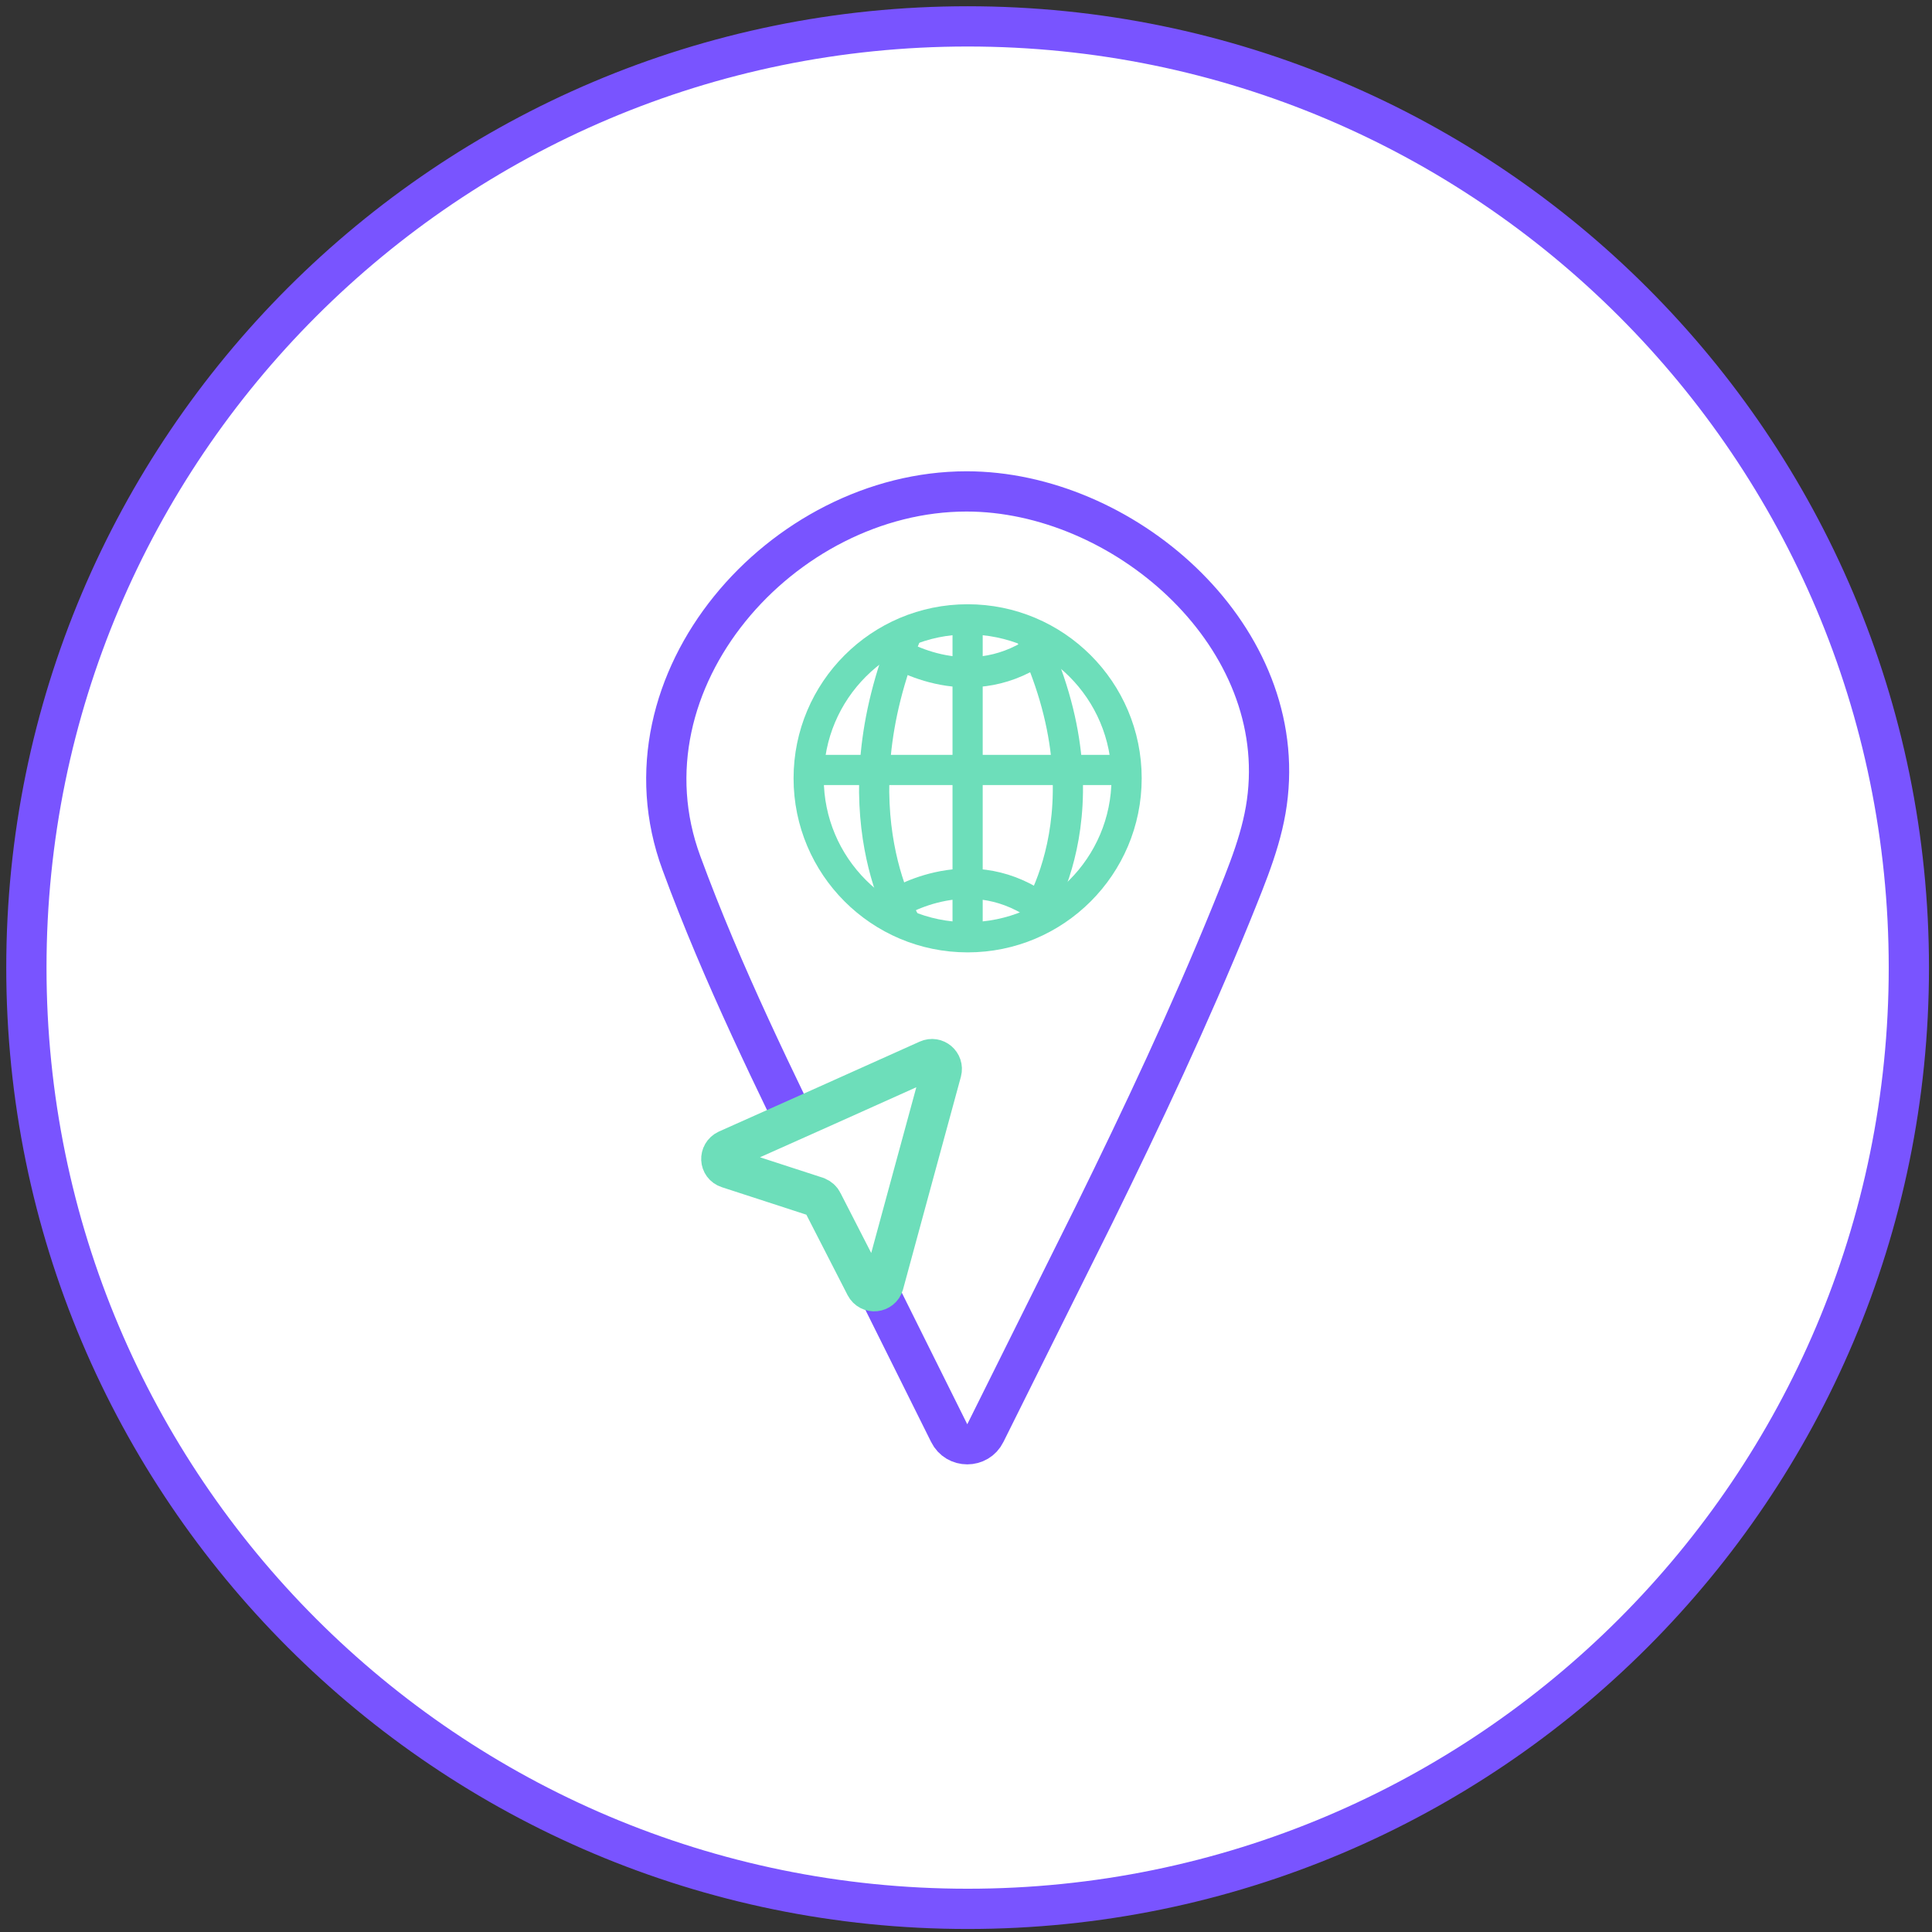 <svg width="96" height="96" viewBox="0 0 96 96" fill="none" xmlns="http://www.w3.org/2000/svg">
<rect x="0" y="0" width="96" height="96" fill="#333333" stroke="none"/>
<path d="M48.081 94.85C73.911 94.85 94.85 73.911 94.85 48.081C94.85 22.25 73.911 1.311 48.081 1.311C22.25 1.311 1.311 22.25 1.311 48.081C1.311 73.911 22.25 94.85 48.081 94.85Z" fill="white" stroke="#7954FF" stroke-width="2" stroke-miterlimit="10"/>
<path d="M62.995 39.506C63.861 31.364 55.737 24.418 48.028 24.418C38.882 24.418 30.516 33.824 33.859 42.883C35.903 48.444 38.501 53.693 41.099 59.01C41.307 59.461 41.532 59.894 41.758 60.344L47.162 71.205C47.526 71.95 48.6 71.95 48.964 71.205L54.368 60.344C56.776 55.442 59.115 50.471 61.176 45.413C62.007 43.351 62.787 41.515 62.995 39.506Z" fill="white" stroke="#7954FF" stroke-width="2" stroke-miterlimit="10"/>
<path d="M48.081 46.573C52.443 46.573 55.98 43.037 55.98 38.674C55.98 34.312 52.443 30.775 48.081 30.775C43.718 30.775 40.182 34.312 40.182 38.674C40.182 43.037 43.718 46.573 48.081 46.573Z" fill="white" stroke="#6DDEBA" stroke-width="1.5" stroke-miterlimit="10"/>
<path d="M48.08 30.758V46.348" stroke="#6DDEBA" stroke-width="1.5" stroke-miterlimit="10"/>
<path d="M45.083 46.001C45.083 46.001 41.376 40.354 45.083 31.416V46.001Z" fill="white"/>
<path d="M45.083 46.001C45.083 46.001 41.376 40.354 45.083 31.416" stroke="#6DDEBA" stroke-width="1.5" stroke-miterlimit="10"/>
<path d="M51.147 46.001C51.147 46.001 55.46 40.354 51.147 31.416V46.001Z" fill="white"/>
<path d="M51.147 46.001C51.147 46.001 55.46 40.354 51.147 31.416" stroke="#6DDEBA" stroke-width="1.5" stroke-miterlimit="10"/>
<path d="M55.963 38.259H40.373" stroke="#6DDEBA" stroke-width="1.5" stroke-miterlimit="10"/>
<path d="M44.373 32.334C44.373 32.334 47.959 34.742 51.527 32.334" stroke="#6DDEBA" stroke-width="1.5" stroke-miterlimit="10"/>
<path d="M44.373 44.979C44.373 44.979 47.959 42.572 51.527 44.979" stroke="#6DDEBA" stroke-width="1.5" stroke-miterlimit="10"/>
<path d="M40.874 59.738L43.005 63.896C43.213 64.294 43.785 64.225 43.906 63.809L45.309 58.647L46.781 53.242C46.885 52.844 46.487 52.498 46.106 52.671L41.013 54.957L36.128 57.14C35.73 57.33 35.747 57.902 36.18 58.041L40.597 59.478C40.718 59.53 40.822 59.617 40.874 59.738Z" fill="white" stroke="#6DDEBA" stroke-width="2" stroke-miterlimit="10"/>
</svg>
